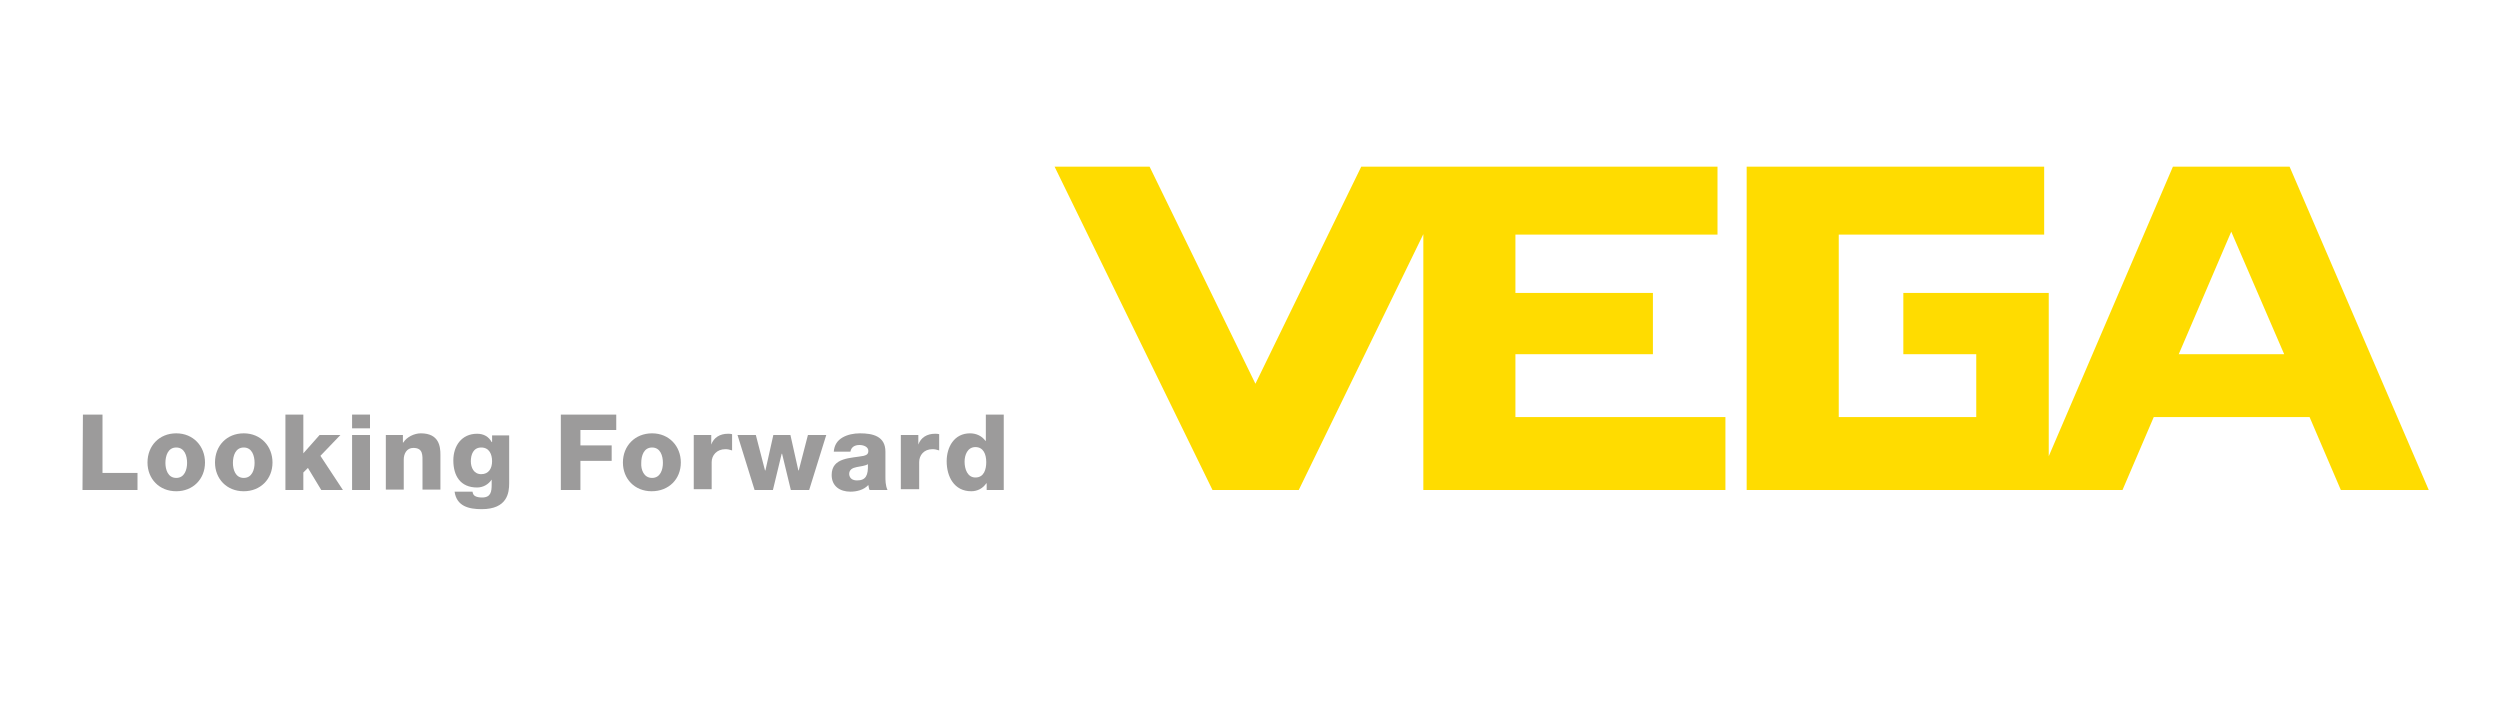 <?xml version="1.0" encoding="utf-8"?>
<!-- Generator: Adobe Illustrator 24.0.1, SVG Export Plug-In . SVG Version: 6.00 Build 0)  -->
<svg xmlns="http://www.w3.org/2000/svg" xmlns:xlink="http://www.w3.org/1999/xlink" version="1.1" id="Layer_1" x="0px" y="0px" viewBox="0 0 600 171" style="enable-background:new 0 0 600 171;" xml:space="preserve" width="600" height="171">
<style type="text/css">
	.st0{fill:#9C9B9B;}
	.st1{fill:#FFDC00;}
</style>
<g>
	<path class="st0" d="M19.9,99.5h4.7v14h8.4v4.1l-13.2,0L19.9,99.5z"/>
	<path class="st0" d="M42.3,104c4.1,0,6.9,3.1,6.9,7c0,4-2.9,6.9-6.9,6.9c-4.1,0-6.9-3-6.9-6.9C35.4,107,38.2,104,42.3,104z    M42.3,114.7c2,0,2.6-2,2.6-3.6c0-1.7-0.6-3.7-2.6-3.7c-2,0-2.6,2-2.6,3.7C39.7,112.7,40.3,114.7,42.3,114.7z"/>
	<path class="st0" d="M58.5,104c4.1,0,6.9,3.1,6.9,7c0,4-2.9,6.9-6.9,6.9c-4.1,0-6.9-3-6.9-6.9C51.6,107,54.4,104,58.5,104z    M58.5,114.7c2,0,2.6-2,2.6-3.6c0-1.7-0.6-3.7-2.6-3.7c-2,0-2.6,2-2.6,3.7C55.9,112.7,56.5,114.7,58.5,114.7z"/>
	<path class="st0" d="M68.5,99.5h4.3v9.3l3.9-4.4h5l-4.8,5l5.4,8.2h-5.2l-3.2-5.3l-1.1,1.1v4.2h-4.3V99.5z"/>
	<path class="st0" d="M88.8,102.8h-4.3v-3.3h4.3V102.8z M84.5,104.4h4.3l0,13.2h-4.3L84.5,104.4z"/>
	<path class="st0" d="M92.6,104.4h4.1v1.8h0.1c0.8-1.3,2.6-2.2,4.2-2.2c4.4,0,4.7,3.2,4.7,5.1v8.4h-4.3v-6.4c0-1.8,0.2-3.6-2.2-3.6   c-1.6,0-2.3,1.4-2.3,2.8v7.2h-4.3V104.4z"/>
	<path class="st0" d="M122.2,116c0,2.2-0.4,6.2-6.6,6.2c-3.1,0-6-0.7-6.5-4.2h4.3c0.1,0.6,0.3,0.9,0.7,1.1c0.4,0.2,0.9,0.3,1.6,0.3   c2.1,0,2.3-1.4,2.3-3.1v-1.2H118c-0.8,1.2-2.1,1.9-3.5,1.9c-4,0-5.7-2.8-5.7-6.5c0-3.5,2-6.4,5.7-6.4c1.6,0,2.8,0.7,3.5,2h0.1v-1.6   h4.1V116z M115.5,107.4c-1.9,0-2.5,1.7-2.5,3.3c0,1.5,0.7,3.1,2.5,3.1c1.8,0,2.6-1.4,2.6-3.1C118.1,109,117.4,107.4,115.5,107.4z"/>
	<path class="st0" d="M134.5,99.5h13.4l0,3.7h-8.6l0,3.7h7.5v3.7h-7.5v7h-4.7V99.5z"/>
	<path class="st0" d="M156.5,104c4.1,0,6.9,3.1,6.9,7c0,4-2.9,6.9-7,6.9c-4.1,0-6.9-3-6.9-6.9C149.5,107,152.4,104,156.5,104z    M156.5,114.7c2,0,2.6-2,2.6-3.6c0-1.7-0.6-3.7-2.6-3.7c-2,0-2.6,2-2.6,3.7C153.8,112.7,154.5,114.7,156.5,114.7z"/>
	<path class="st0" d="M166.5,104.4h4.2v2.3h0c0.6-1.7,2.1-2.6,4-2.6c0.3,0,0.7,0,1,0.1v3.9c-0.6-0.2-1.1-0.3-1.6-0.3   c-2.1,0-3.3,1.5-3.3,3.1v6.5h-4.3V104.4z"/>
	<path class="st0" d="M194.2,117.6h-4.4l-2.1-8.7h-0.1l-2.1,8.7h-4.4l-4.1-13.2h4.4l2.2,8.5h0.1l1.9-8.5h4.1l1.9,8.5h0.1l2.2-8.5   h4.4L194.2,117.6z"/>
	<path class="st0" d="M200.1,108.5c0.1-1.7,0.9-2.8,2.1-3.5c1.2-0.7,2.7-1,4.2-1c3.1,0,6.1,0.7,6.1,4.4v5.8c0,1.1,0,2.3,0.5,3.4   h-4.3c-0.2-0.4-0.2-0.8-0.3-1.2c-1.1,1.2-2.8,1.6-4.3,1.6c-2.5,0-4.5-1.3-4.5-4c0-4.3,4.7-4,7.7-4.6c0.7-0.2,1.1-0.4,1.1-1.2   c0-1-1.2-1.4-2.1-1.4c-1.2,0-2,0.5-2.2,1.6H200.1z M205.7,115.3c2.1,0,2.7-1.2,2.6-3.9c-0.6,0.4-1.7,0.5-2.7,0.7   c-1,0.2-1.8,0.6-1.8,1.7C203.9,114.9,204.7,115.3,205.7,115.3z"/>
	<path class="st0" d="M216.2,104.4h4.2l0,2.3h0c0.6-1.7,2.1-2.6,4-2.6c0.3,0,0.7,0,1,0.1v3.9c-0.6-0.2-1.1-0.3-1.6-0.3   c-2.1,0-3.2,1.5-3.2,3.1v6.5h-4.4L216.2,104.4z"/>
	<path class="st0" d="M240.9,117.6h-4.1V116h-0.1c-0.8,1.2-2.1,1.9-3.6,1.9c-4.1,0-5.9-3.5-5.9-7.2c0-3.4,1.8-6.7,5.6-6.7   c1.6,0,2.9,0.7,3.7,1.8h0.1v-6.3h4.3V117.6z M231.5,110.8c0,1.8,0.7,3.8,2.6,3.8c2.1,0,2.6-2,2.6-3.7c0-1.9-0.7-3.6-2.6-3.6   C232.2,107.3,231.5,109.2,231.5,110.8z"/>
</g>
<g>
	<polygon class="st1" points="253.1,40 275.9,40 301.3,92.1 326.7,40 412.2,40 412.2,56.3 363.7,56.3 363.7,70.3 396.7,70.3    396.7,85 363.7,85 363.7,100.1 414.1,100.1 414.1,117.6 341.6,117.6 341.6,56.2 311.7,117.6 291,117.6  "/>
	<g>
		<g>
			<path class="st1" d="M549.5,40h-28l-29.8,69.5V70.3h-34.9V85h17.5v15.1h-33V56.3h49.3V40h-71.4v77.6h90.2l7.5-17.5h37.4l7.5,17.5     h21.1L549.5,40z M522.9,85l12.6-29.4L548.2,85H522.9z"/>
		</g>
	</g>
</g>
</svg>
